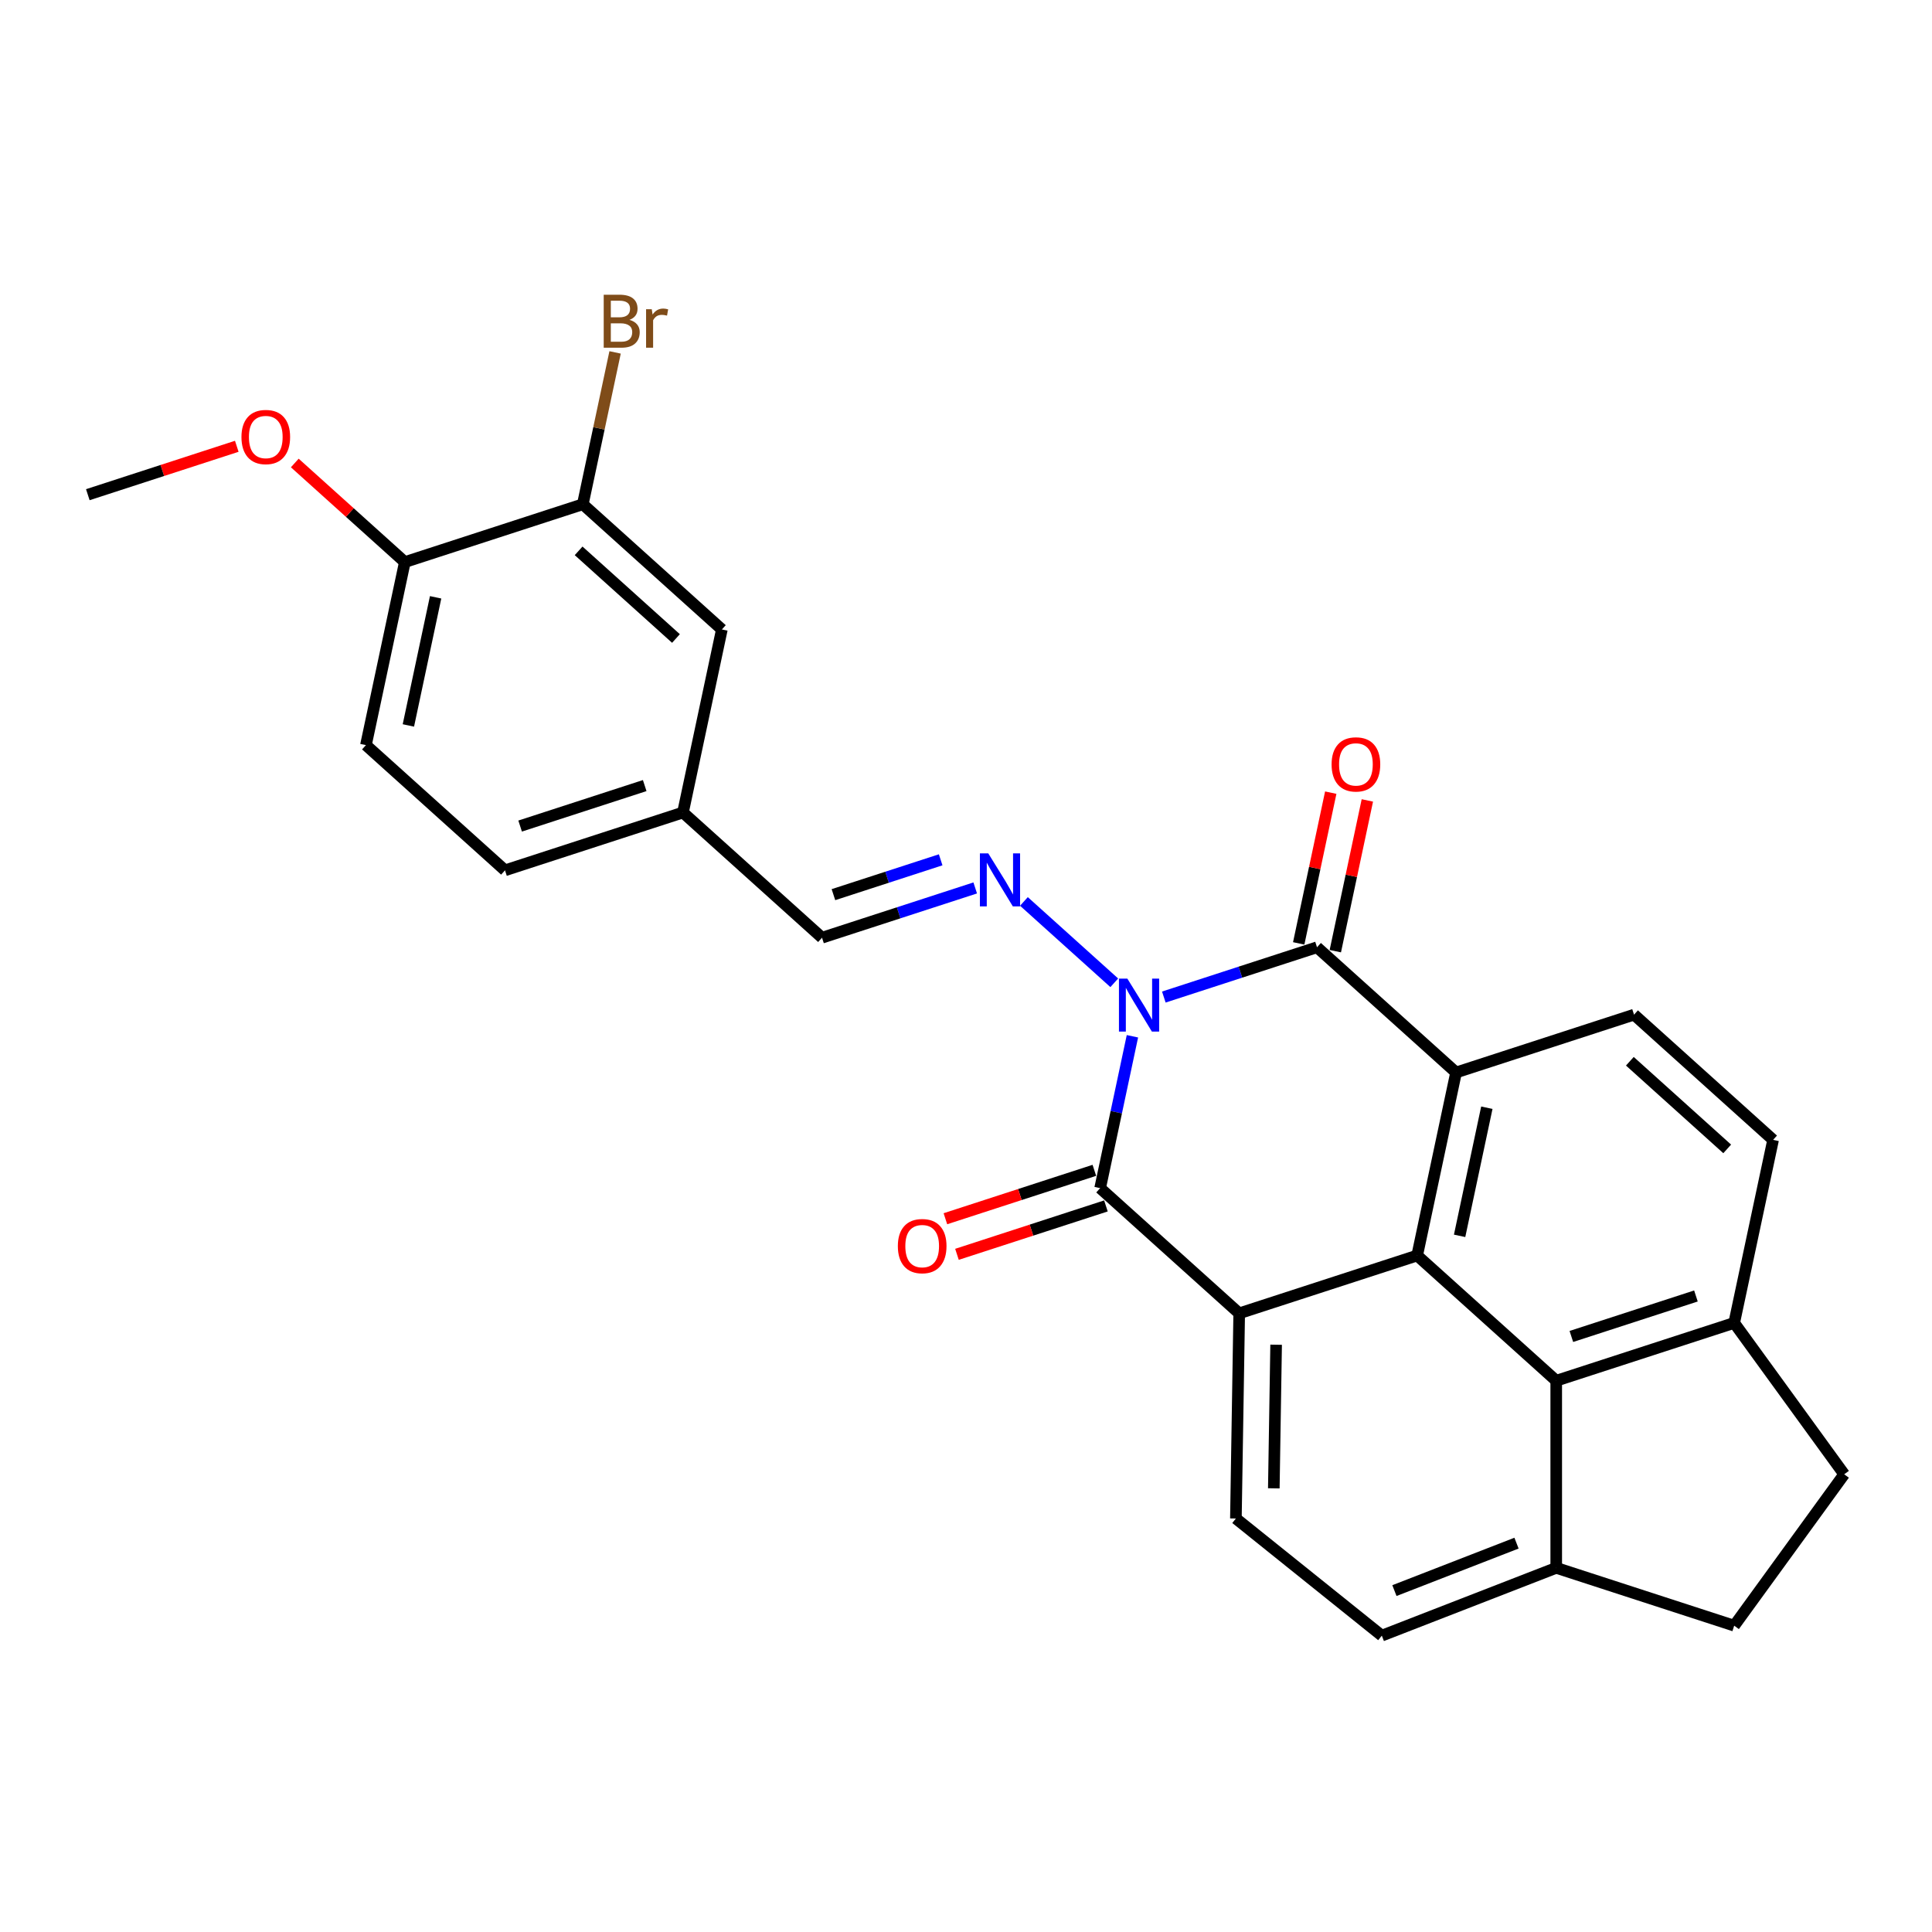 <?xml version='1.0' encoding='iso-8859-1'?>
<svg version='1.1' baseProfile='full'
              xmlns='http://www.w3.org/2000/svg'
                      xmlns:rdkit='http://www.rdkit.org/xml'
                      xmlns:xlink='http://www.w3.org/1999/xlink'
                  xml:space='preserve'
width='1000px' height='1000px' viewBox='0 0 1000 1000'>
<!-- END OF HEADER -->
<rect style='opacity:1.0;fill:#FFFFFF;stroke:none' width='1000' height='1000' x='0' y='0'> </rect>
<path class='bond-0' d='M 586.14,536.373 L 577.786,575.674' style='fill:none;fill-rule:evenodd;stroke:#0000FF;stroke-width:6px;stroke-linecap:butt;stroke-linejoin:miter;stroke-opacity:1' />
<path class='bond-0' d='M 577.786,575.674 L 569.432,614.975' style='fill:none;fill-rule:evenodd;stroke:#000000;stroke-width:6px;stroke-linecap:butt;stroke-linejoin:miter;stroke-opacity:1' />
<path class='bond-1' d='M 602.393,516.07 L 642.039,503.188' style='fill:none;fill-rule:evenodd;stroke:#0000FF;stroke-width:6px;stroke-linecap:butt;stroke-linejoin:miter;stroke-opacity:1' />
<path class='bond-1' d='M 642.039,503.188 L 681.684,490.307' style='fill:none;fill-rule:evenodd;stroke:#000000;stroke-width:6px;stroke-linecap:butt;stroke-linejoin:miter;stroke-opacity:1' />
<path class='bond-5' d='M 576.746,508.69 L 529.984,466.586' style='fill:none;fill-rule:evenodd;stroke:#0000FF;stroke-width:6px;stroke-linecap:butt;stroke-linejoin:miter;stroke-opacity:1' />
<path class='bond-2' d='M 569.432,614.975 L 641.409,679.783' style='fill:none;fill-rule:evenodd;stroke:#000000;stroke-width:6px;stroke-linecap:butt;stroke-linejoin:miter;stroke-opacity:1' />
<path class='bond-11' d='M 566.439,605.763 L 527.888,618.289' style='fill:none;fill-rule:evenodd;stroke:#000000;stroke-width:6px;stroke-linecap:butt;stroke-linejoin:miter;stroke-opacity:1' />
<path class='bond-11' d='M 527.888,618.289 L 489.337,630.815' style='fill:none;fill-rule:evenodd;stroke:#FF0000;stroke-width:6px;stroke-linecap:butt;stroke-linejoin:miter;stroke-opacity:1' />
<path class='bond-11' d='M 572.425,624.186 L 533.874,636.712' style='fill:none;fill-rule:evenodd;stroke:#000000;stroke-width:6px;stroke-linecap:butt;stroke-linejoin:miter;stroke-opacity:1' />
<path class='bond-11' d='M 533.874,636.712 L 495.323,649.238' style='fill:none;fill-rule:evenodd;stroke:#FF0000;stroke-width:6px;stroke-linecap:butt;stroke-linejoin:miter;stroke-opacity:1' />
<path class='bond-3' d='M 681.684,490.307 L 753.661,555.115' style='fill:none;fill-rule:evenodd;stroke:#000000;stroke-width:6px;stroke-linecap:butt;stroke-linejoin:miter;stroke-opacity:1' />
<path class='bond-10' d='M 691.158,492.32 L 699.45,453.31' style='fill:none;fill-rule:evenodd;stroke:#000000;stroke-width:6px;stroke-linecap:butt;stroke-linejoin:miter;stroke-opacity:1' />
<path class='bond-10' d='M 699.45,453.31 L 707.742,414.299' style='fill:none;fill-rule:evenodd;stroke:#FF0000;stroke-width:6px;stroke-linecap:butt;stroke-linejoin:miter;stroke-opacity:1' />
<path class='bond-10' d='M 672.21,488.293 L 680.502,449.282' style='fill:none;fill-rule:evenodd;stroke:#000000;stroke-width:6px;stroke-linecap:butt;stroke-linejoin:miter;stroke-opacity:1' />
<path class='bond-10' d='M 680.502,449.282 L 688.794,410.272' style='fill:none;fill-rule:evenodd;stroke:#FF0000;stroke-width:6px;stroke-linecap:butt;stroke-linejoin:miter;stroke-opacity:1' />
<path class='bond-8' d='M 641.409,679.783 L 639.699,785.975' style='fill:none;fill-rule:evenodd;stroke:#000000;stroke-width:6px;stroke-linecap:butt;stroke-linejoin:miter;stroke-opacity:1' />
<path class='bond-8' d='M 660.521,696.024 L 659.324,770.358' style='fill:none;fill-rule:evenodd;stroke:#000000;stroke-width:6px;stroke-linecap:butt;stroke-linejoin:miter;stroke-opacity:1' />
<path class='bond-27' d='M 641.409,679.783 L 733.524,649.854' style='fill:none;fill-rule:evenodd;stroke:#000000;stroke-width:6px;stroke-linecap:butt;stroke-linejoin:miter;stroke-opacity:1' />
<path class='bond-4' d='M 753.661,555.115 L 733.524,649.854' style='fill:none;fill-rule:evenodd;stroke:#000000;stroke-width:6px;stroke-linecap:butt;stroke-linejoin:miter;stroke-opacity:1' />
<path class='bond-4' d='M 769.588,573.353 L 755.492,639.67' style='fill:none;fill-rule:evenodd;stroke:#000000;stroke-width:6px;stroke-linecap:butt;stroke-linejoin:miter;stroke-opacity:1' />
<path class='bond-7' d='M 753.661,555.115 L 845.776,525.185' style='fill:none;fill-rule:evenodd;stroke:#000000;stroke-width:6px;stroke-linecap:butt;stroke-linejoin:miter;stroke-opacity:1' />
<path class='bond-6' d='M 733.524,649.854 L 805.501,714.662' style='fill:none;fill-rule:evenodd;stroke:#000000;stroke-width:6px;stroke-linecap:butt;stroke-linejoin:miter;stroke-opacity:1' />
<path class='bond-14' d='M 504.769,459.595 L 465.123,472.476' style='fill:none;fill-rule:evenodd;stroke:#0000FF;stroke-width:6px;stroke-linecap:butt;stroke-linejoin:miter;stroke-opacity:1' />
<path class='bond-14' d='M 465.123,472.476 L 425.478,485.358' style='fill:none;fill-rule:evenodd;stroke:#000000;stroke-width:6px;stroke-linecap:butt;stroke-linejoin:miter;stroke-opacity:1' />
<path class='bond-14' d='M 486.889,445.036 L 459.137,454.053' style='fill:none;fill-rule:evenodd;stroke:#0000FF;stroke-width:6px;stroke-linecap:butt;stroke-linejoin:miter;stroke-opacity:1' />
<path class='bond-14' d='M 459.137,454.053 L 431.386,463.07' style='fill:none;fill-rule:evenodd;stroke:#000000;stroke-width:6px;stroke-linecap:butt;stroke-linejoin:miter;stroke-opacity:1' />
<path class='bond-13' d='M 805.501,714.662 L 805.501,811.517' style='fill:none;fill-rule:evenodd;stroke:#000000;stroke-width:6px;stroke-linecap:butt;stroke-linejoin:miter;stroke-opacity:1' />
<path class='bond-29' d='M 805.501,714.662 L 897.616,684.732' style='fill:none;fill-rule:evenodd;stroke:#000000;stroke-width:6px;stroke-linecap:butt;stroke-linejoin:miter;stroke-opacity:1' />
<path class='bond-29' d='M 813.332,691.75 L 877.812,670.799' style='fill:none;fill-rule:evenodd;stroke:#000000;stroke-width:6px;stroke-linecap:butt;stroke-linejoin:miter;stroke-opacity:1' />
<path class='bond-17' d='M 845.776,525.185 L 917.753,589.994' style='fill:none;fill-rule:evenodd;stroke:#000000;stroke-width:6px;stroke-linecap:butt;stroke-linejoin:miter;stroke-opacity:1' />
<path class='bond-17' d='M 843.611,549.302 L 893.995,594.668' style='fill:none;fill-rule:evenodd;stroke:#000000;stroke-width:6px;stroke-linecap:butt;stroke-linejoin:miter;stroke-opacity:1' />
<path class='bond-18' d='M 639.699,785.975 L 715.227,846.609' style='fill:none;fill-rule:evenodd;stroke:#000000;stroke-width:6px;stroke-linecap:butt;stroke-linejoin:miter;stroke-opacity:1' />
<path class='bond-9' d='M 301.661,261.002 L 373.638,325.811' style='fill:none;fill-rule:evenodd;stroke:#000000;stroke-width:6px;stroke-linecap:butt;stroke-linejoin:miter;stroke-opacity:1' />
<path class='bond-9' d='M 299.496,285.119 L 349.88,330.485' style='fill:none;fill-rule:evenodd;stroke:#000000;stroke-width:6px;stroke-linecap:butt;stroke-linejoin:miter;stroke-opacity:1' />
<path class='bond-23' d='M 301.661,261.002 L 310.014,221.701' style='fill:none;fill-rule:evenodd;stroke:#000000;stroke-width:6px;stroke-linecap:butt;stroke-linejoin:miter;stroke-opacity:1' />
<path class='bond-23' d='M 310.014,221.701 L 318.368,182.4' style='fill:none;fill-rule:evenodd;stroke:#7F4C19;stroke-width:6px;stroke-linecap:butt;stroke-linejoin:miter;stroke-opacity:1' />
<path class='bond-30' d='M 301.661,261.002 L 209.546,290.932' style='fill:none;fill-rule:evenodd;stroke:#000000;stroke-width:6px;stroke-linecap:butt;stroke-linejoin:miter;stroke-opacity:1' />
<path class='bond-12' d='M 897.616,684.732 L 917.753,589.994' style='fill:none;fill-rule:evenodd;stroke:#000000;stroke-width:6px;stroke-linecap:butt;stroke-linejoin:miter;stroke-opacity:1' />
<path class='bond-19' d='M 897.616,684.732 L 954.545,763.09' style='fill:none;fill-rule:evenodd;stroke:#000000;stroke-width:6px;stroke-linecap:butt;stroke-linejoin:miter;stroke-opacity:1' />
<path class='bond-20' d='M 805.501,811.517 L 897.616,841.447' style='fill:none;fill-rule:evenodd;stroke:#000000;stroke-width:6px;stroke-linecap:butt;stroke-linejoin:miter;stroke-opacity:1' />
<path class='bond-28' d='M 805.501,811.517 L 715.227,846.609' style='fill:none;fill-rule:evenodd;stroke:#000000;stroke-width:6px;stroke-linecap:butt;stroke-linejoin:miter;stroke-opacity:1' />
<path class='bond-28' d='M 784.942,798.726 L 721.75,823.29' style='fill:none;fill-rule:evenodd;stroke:#000000;stroke-width:6px;stroke-linecap:butt;stroke-linejoin:miter;stroke-opacity:1' />
<path class='bond-22' d='M 425.478,485.358 L 353.501,420.549' style='fill:none;fill-rule:evenodd;stroke:#000000;stroke-width:6px;stroke-linecap:butt;stroke-linejoin:miter;stroke-opacity:1' />
<path class='bond-15' d='M 209.546,290.932 L 189.409,385.67' style='fill:none;fill-rule:evenodd;stroke:#000000;stroke-width:6px;stroke-linecap:butt;stroke-linejoin:miter;stroke-opacity:1' />
<path class='bond-15' d='M 225.473,309.17 L 211.377,375.487' style='fill:none;fill-rule:evenodd;stroke:#000000;stroke-width:6px;stroke-linecap:butt;stroke-linejoin:miter;stroke-opacity:1' />
<path class='bond-25' d='M 209.546,290.932 L 181.064,265.286' style='fill:none;fill-rule:evenodd;stroke:#000000;stroke-width:6px;stroke-linecap:butt;stroke-linejoin:miter;stroke-opacity:1' />
<path class='bond-25' d='M 181.064,265.286 L 152.582,239.641' style='fill:none;fill-rule:evenodd;stroke:#FF0000;stroke-width:6px;stroke-linecap:butt;stroke-linejoin:miter;stroke-opacity:1' />
<path class='bond-16' d='M 373.638,325.811 L 353.501,420.549' style='fill:none;fill-rule:evenodd;stroke:#000000;stroke-width:6px;stroke-linecap:butt;stroke-linejoin:miter;stroke-opacity:1' />
<path class='bond-31' d='M 954.545,763.09 L 897.616,841.447' style='fill:none;fill-rule:evenodd;stroke:#000000;stroke-width:6px;stroke-linecap:butt;stroke-linejoin:miter;stroke-opacity:1' />
<path class='bond-21' d='M 189.409,385.67 L 261.386,450.479' style='fill:none;fill-rule:evenodd;stroke:#000000;stroke-width:6px;stroke-linecap:butt;stroke-linejoin:miter;stroke-opacity:1' />
<path class='bond-24' d='M 353.501,420.549 L 261.386,450.479' style='fill:none;fill-rule:evenodd;stroke:#000000;stroke-width:6px;stroke-linecap:butt;stroke-linejoin:miter;stroke-opacity:1' />
<path class='bond-24' d='M 333.697,406.616 L 269.217,427.567' style='fill:none;fill-rule:evenodd;stroke:#000000;stroke-width:6px;stroke-linecap:butt;stroke-linejoin:miter;stroke-opacity:1' />
<path class='bond-26' d='M 122.557,231.001 L 84.005,243.527' style='fill:none;fill-rule:evenodd;stroke:#FF0000;stroke-width:6px;stroke-linecap:butt;stroke-linejoin:miter;stroke-opacity:1' />
<path class='bond-26' d='M 84.005,243.527 L 45.455,256.053' style='fill:none;fill-rule:evenodd;stroke:#000000;stroke-width:6px;stroke-linecap:butt;stroke-linejoin:miter;stroke-opacity:1' />
<path  class='atom-0' d='M 583.506 506.522
L 592.495 521.05
Q 593.386 522.484, 594.819 525.079
Q 596.252 527.675, 596.33 527.83
L 596.33 506.522
L 599.972 506.522
L 599.972 533.951
L 596.214 533.951
L 586.567 518.067
Q 585.443 516.207, 584.242 514.077
Q 583.08 511.946, 582.732 511.287
L 582.732 533.951
L 579.167 533.951
L 579.167 506.522
L 583.506 506.522
' fill='#0000FF'/>
<path  class='atom-6' d='M 511.529 441.713
L 520.517 456.242
Q 521.408 457.675, 522.842 460.271
Q 524.275 462.866, 524.353 463.021
L 524.353 441.713
L 527.995 441.713
L 527.995 469.143
L 524.237 469.143
L 514.59 453.258
Q 513.466 451.399, 512.265 449.268
Q 511.103 447.137, 510.754 446.479
L 510.754 469.143
L 507.19 469.143
L 507.19 441.713
L 511.529 441.713
' fill='#0000FF'/>
<path  class='atom-11' d='M 689.23 395.646
Q 689.23 389.06, 692.484 385.379
Q 695.739 381.699, 701.821 381.699
Q 707.904 381.699, 711.158 385.379
Q 714.412 389.06, 714.412 395.646
Q 714.412 402.309, 711.119 406.106
Q 707.826 409.864, 701.821 409.864
Q 695.777 409.864, 692.484 406.106
Q 689.23 402.348, 689.23 395.646
M 701.821 406.765
Q 706.005 406.765, 708.252 403.975
Q 710.538 401.147, 710.538 395.646
Q 710.538 390.261, 708.252 387.549
Q 706.005 384.798, 701.821 384.798
Q 697.637 384.798, 695.351 387.51
Q 693.104 390.222, 693.104 395.646
Q 693.104 401.186, 695.351 403.975
Q 697.637 406.765, 701.821 406.765
' fill='#FF0000'/>
<path  class='atom-12' d='M 464.727 644.982
Q 464.727 638.396, 467.981 634.716
Q 471.235 631.035, 477.318 631.035
Q 483.4 631.035, 486.655 634.716
Q 489.909 638.396, 489.909 644.982
Q 489.909 651.646, 486.616 655.442
Q 483.323 659.2, 477.318 659.2
Q 471.274 659.2, 467.981 655.442
Q 464.727 651.685, 464.727 644.982
M 477.318 656.101
Q 481.502 656.101, 483.749 653.312
Q 486.035 650.484, 486.035 644.982
Q 486.035 639.597, 483.749 636.885
Q 481.502 634.134, 477.318 634.134
Q 473.134 634.134, 470.848 636.846
Q 468.601 639.558, 468.601 644.982
Q 468.601 650.522, 470.848 653.312
Q 473.134 656.101, 477.318 656.101
' fill='#FF0000'/>
<path  class='atom-24' d='M 325.808 165.567
Q 328.442 166.303, 329.759 167.93
Q 331.115 169.518, 331.115 171.881
Q 331.115 175.678, 328.675 177.848
Q 326.273 179.979, 321.701 179.979
L 312.481 179.979
L 312.481 152.549
L 320.578 152.549
Q 325.265 152.549, 327.629 154.448
Q 329.992 156.346, 329.992 159.833
Q 329.992 163.978, 325.808 165.567
M 316.161 155.649
L 316.161 164.249
L 320.578 164.249
Q 323.29 164.249, 324.684 163.165
Q 326.118 162.041, 326.118 159.833
Q 326.118 155.649, 320.578 155.649
L 316.161 155.649
M 321.701 176.879
Q 324.374 176.879, 325.808 175.601
Q 327.241 174.322, 327.241 171.881
Q 327.241 169.634, 325.653 168.511
Q 324.103 167.349, 321.12 167.349
L 316.161 167.349
L 316.161 176.879
L 321.701 176.879
' fill='#7F4C19'/>
<path  class='atom-24' d='M 337.353 160.065
L 337.779 162.816
Q 339.871 159.716, 343.28 159.716
Q 344.365 159.716, 345.837 160.104
L 345.256 163.358
Q 343.59 162.971, 342.66 162.971
Q 341.033 162.971, 339.949 163.629
Q 338.903 164.249, 338.05 165.76
L 338.05 179.979
L 334.408 179.979
L 334.408 160.065
L 337.353 160.065
' fill='#7F4C19'/>
<path  class='atom-26' d='M 124.978 226.201
Q 124.978 219.615, 128.232 215.934
Q 131.487 212.254, 137.569 212.254
Q 143.651 212.254, 146.906 215.934
Q 150.16 219.615, 150.16 226.201
Q 150.16 232.865, 146.867 236.661
Q 143.574 240.419, 137.569 240.419
Q 131.525 240.419, 128.232 236.661
Q 124.978 232.903, 124.978 226.201
M 137.569 237.32
Q 141.753 237.32, 144 234.53
Q 146.286 231.702, 146.286 226.201
Q 146.286 220.816, 144 218.104
Q 141.753 215.353, 137.569 215.353
Q 133.385 215.353, 131.099 218.065
Q 128.852 220.777, 128.852 226.201
Q 128.852 231.741, 131.099 234.53
Q 133.385 237.32, 137.569 237.32
' fill='#FF0000'/>
</svg>
